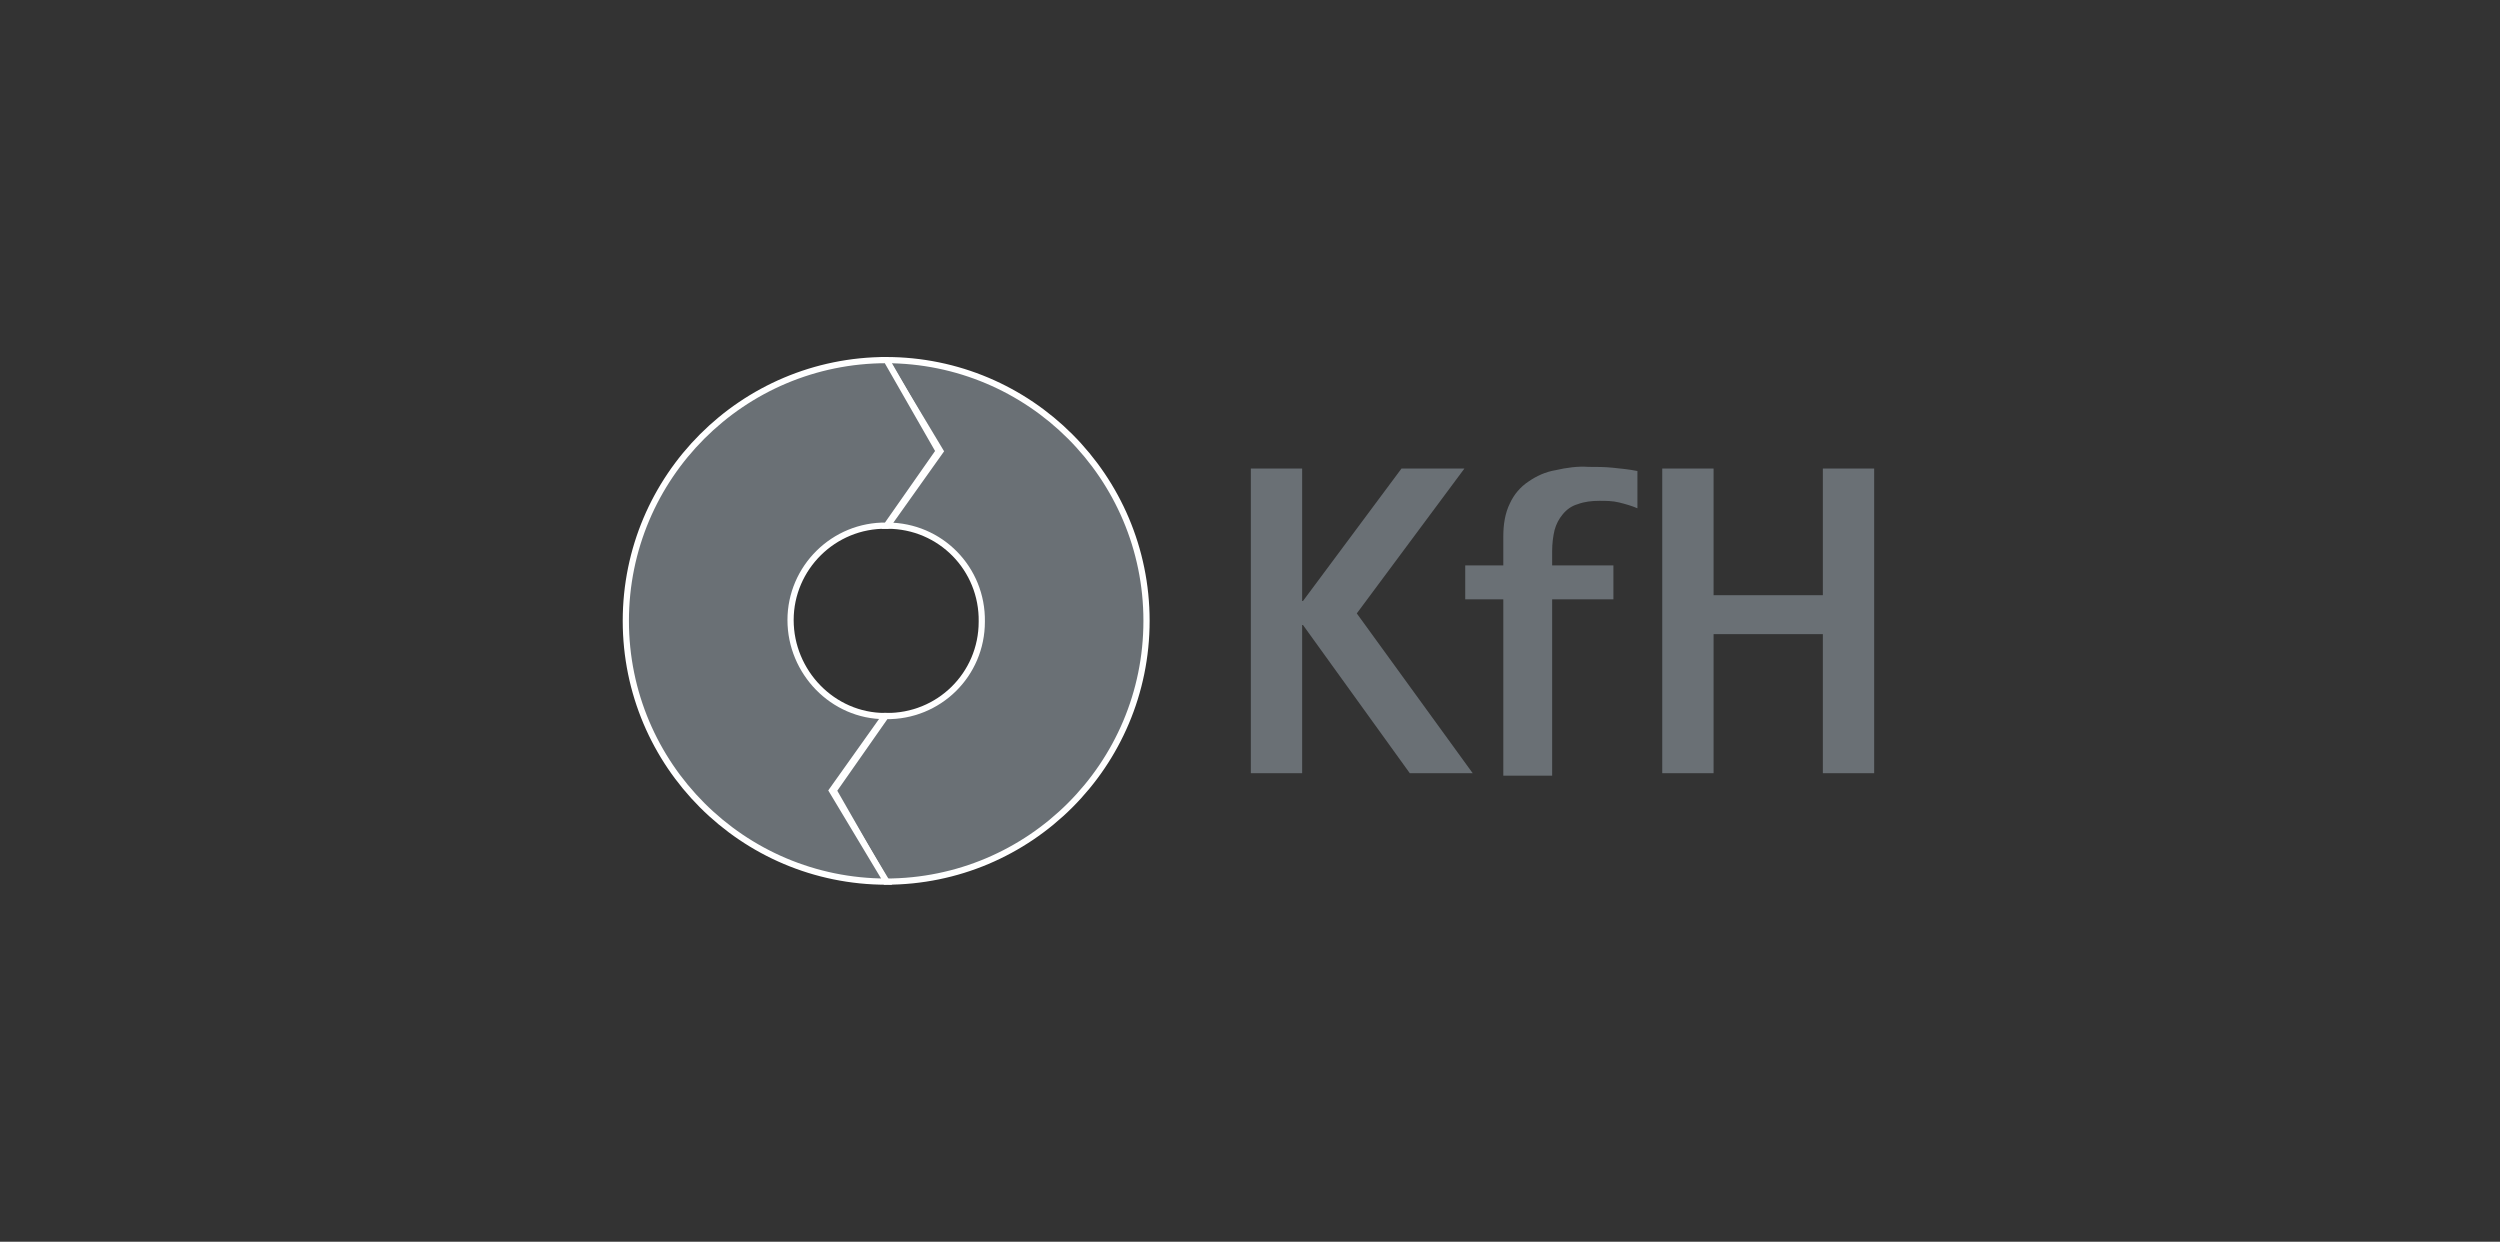 <?xml version="1.0" encoding="UTF-8"?>
<!-- Generator: Adobe Illustrator 27.8.0, SVG Export Plug-In . SVG Version: 6.00 Build 0)  -->
<svg xmlns="http://www.w3.org/2000/svg" xmlns:xlink="http://www.w3.org/1999/xlink" version="1.1" id="a" x="0px" y="0px" viewBox="0 0 302 150" style="enable-background:new 0 0 302 150;" xml:space="preserve">
<rect x="0" y="0" width="302" height="150" fill="#333333" stroke="none"/>
<style type="text/css">
	.st0{fill:#6A7075;}
	.st1{fill:#6A7075;stroke:#FFFFFF;stroke-width:0.75;stroke-miterlimit:10;}
</style>
<g>
	<path class="st0" d="M170.3,93.4l-12.9-17.9h-0.1v17.9h-6.2V56.6h6.2v16h0.1l11.9-16h7.6l-13,17.5l14,19.3   C177.9,93.4,170.3,93.4,170.3,93.4z"></path>
	<path class="st0" d="M195.6,60.7c-0.8-0.2-1.6-0.2-2.4-0.2c-0.9,0-1.8,0.1-2.6,0.4c-0.7,0.2-1.3,0.6-1.8,1.2   c-0.5,0.6-0.8,1.2-1,1.9c-0.2,0.8-0.3,1.7-0.3,2.6v1.7h7.4v4.1h-7.4v21.3h-5.9V72.4H177v-4.1h4.6v-3.5c0-1.4,0.2-2.8,0.8-4   c0.5-1.1,1.3-2,2.2-2.6c1-0.7,2.1-1.2,3.3-1.4c1.3-0.3,2.7-0.5,4-0.4c1,0,1.9,0,2.9,0.1s2,0.2,3,0.4v4.5   C197.1,61.1,196.4,60.9,195.6,60.7z"></path>
	<path class="st0" d="M220.2,93.4V76.6H207v16.8h-6.2V56.6h6.2v15.3h13.2V56.6h6.2v36.8C226.4,93.4,220.2,93.4,220.2,93.4z"></path>
	<path class="st1" d="M107,43.5c17.4,0,31.5,14.1,31.5,31.5s-14.1,31.5-31.5,31.5l0,0l-6.3-11l6.3-9l0,0c6.4,0.1,11.6-5,11.6-11.4   c0.1-6.4-5-11.6-11.4-11.6l0,0l6.4-9L107,43.5z"></path>
	<path class="st1" d="M107.1,106.5c-17.4,0-31.5-14.1-31.5-31.5s14.1-31.5,31.5-31.5l0,0l0,0l6.3,11l-6.3,9l0,0   c-6.4-0.1-11.6,5.1-11.6,11.4s5.1,11.6,11.4,11.6l0,0l-6.4,9L107.1,106.5z"></path>
</g>
</svg>

